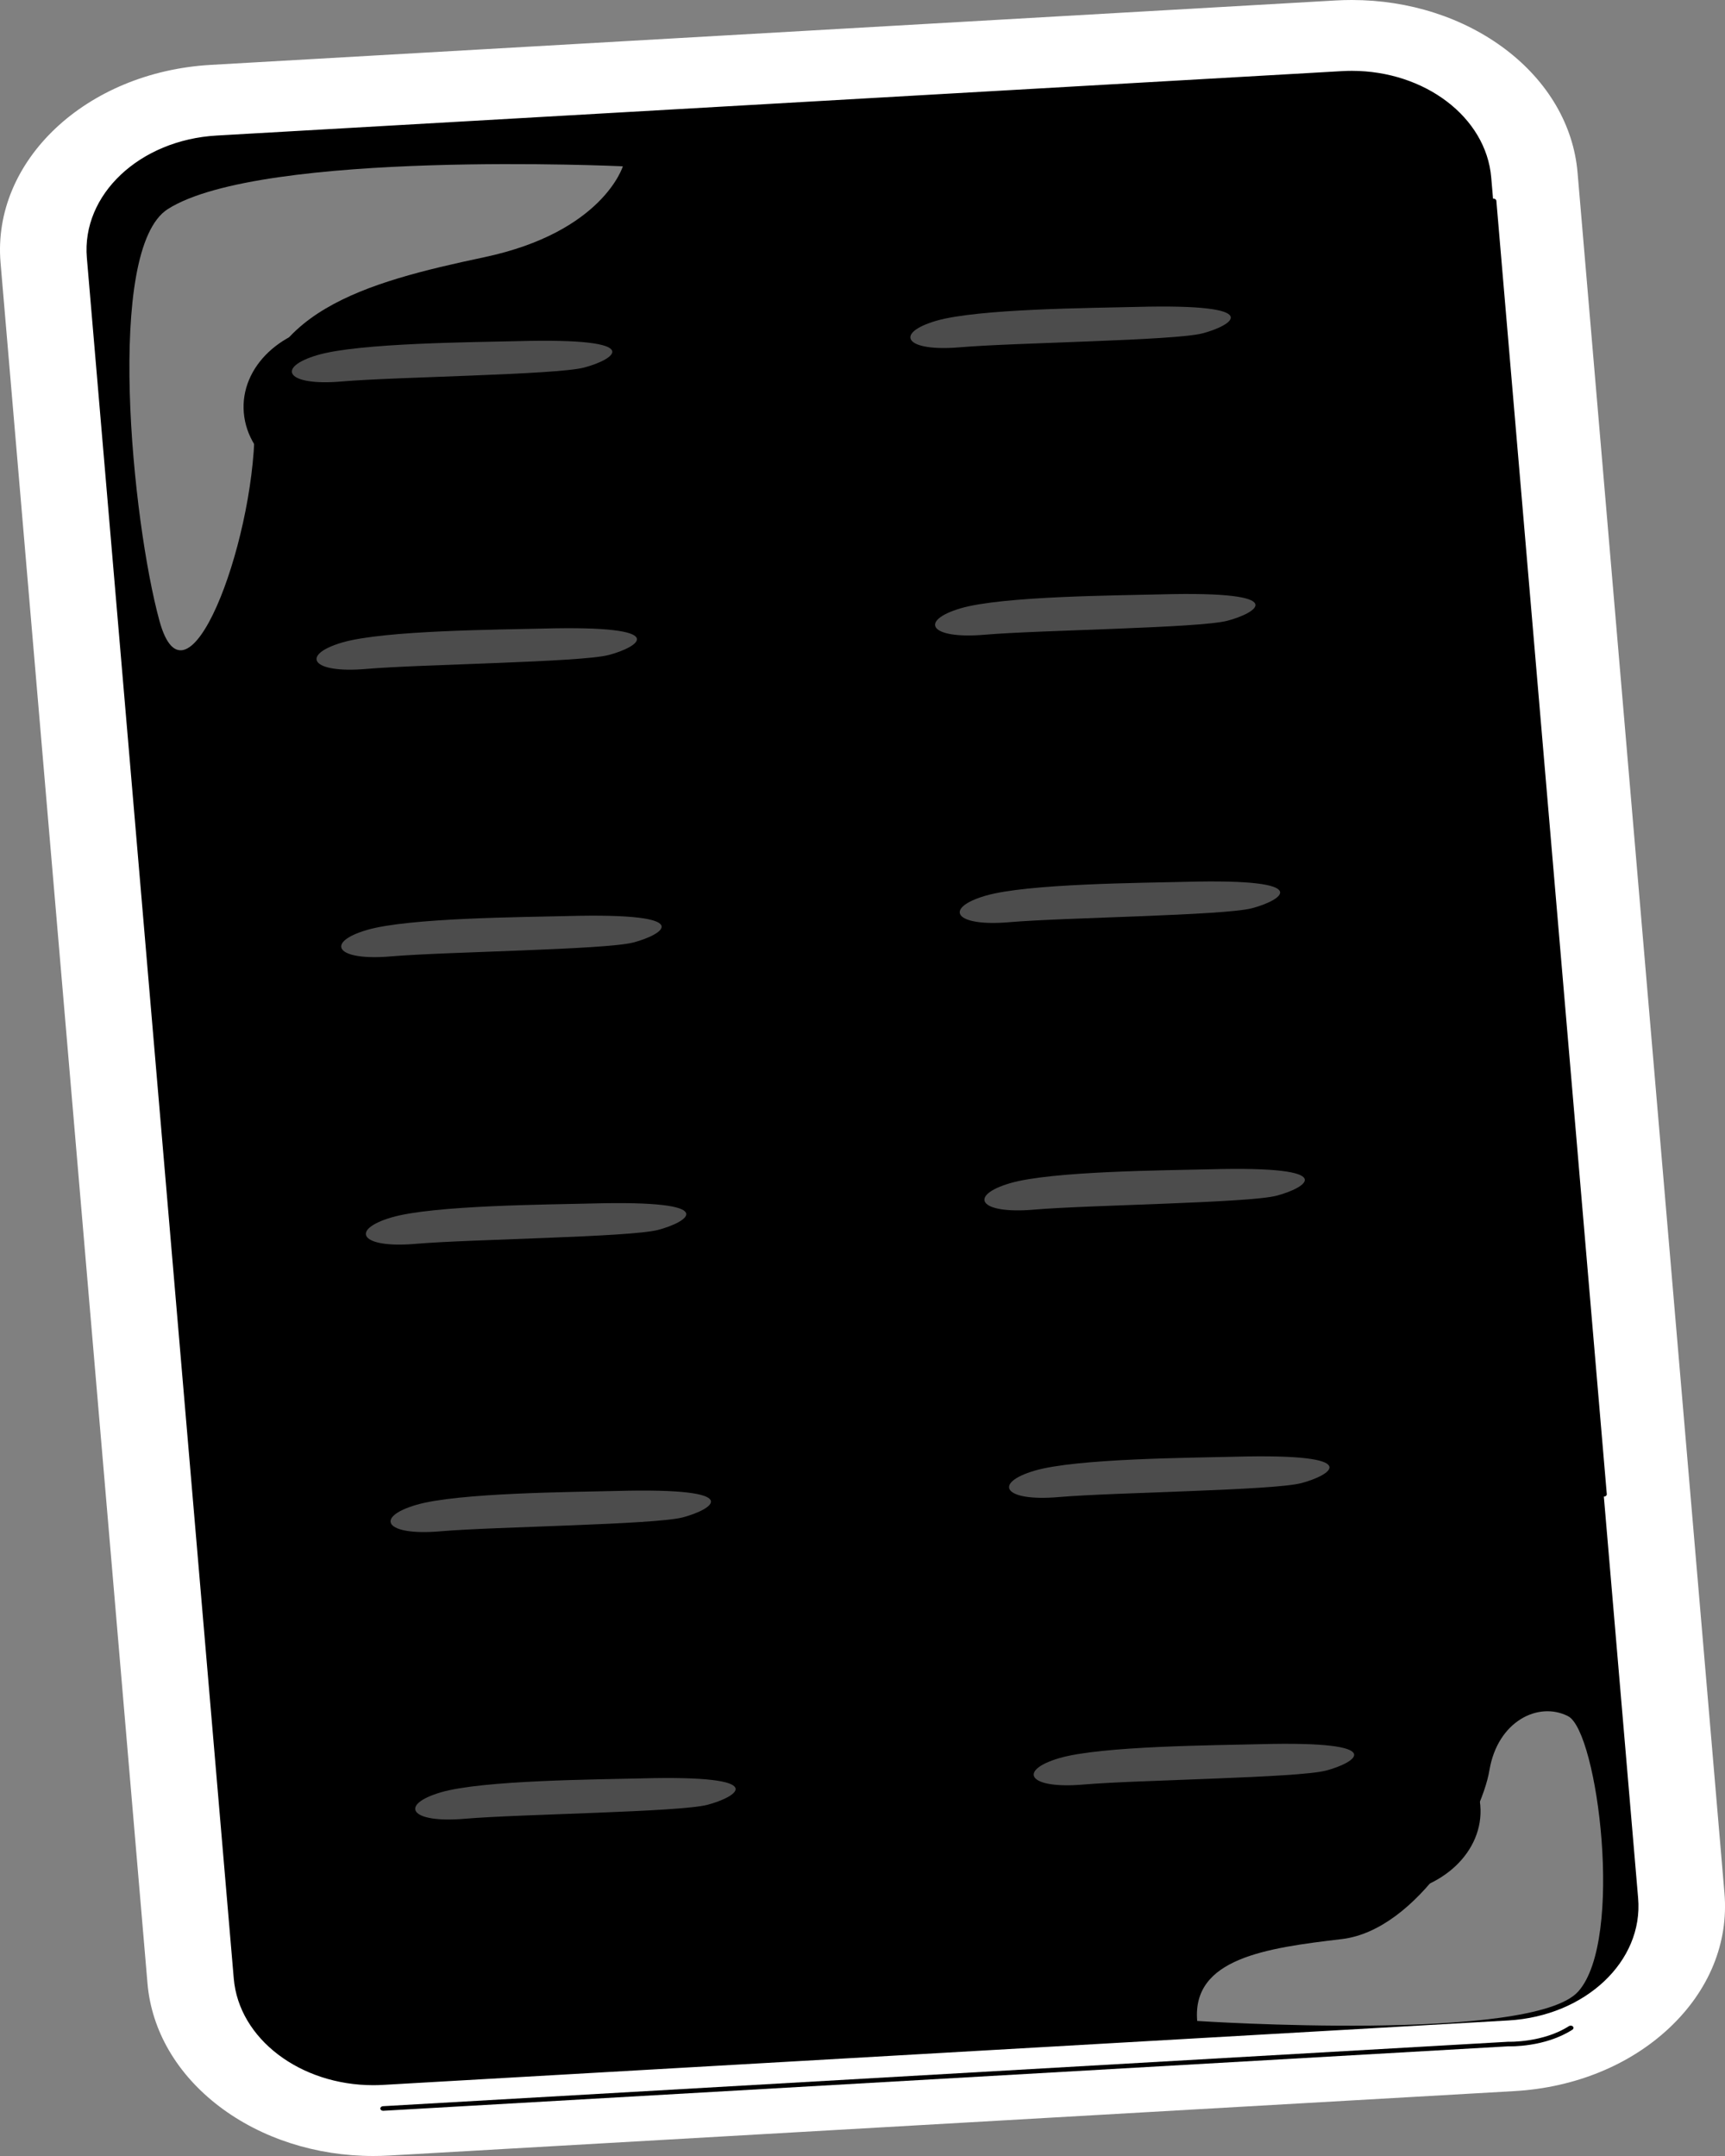 <svg xmlns="http://www.w3.org/2000/svg" fill="none" viewBox="0 0 304 380" height="380" width="304">
<rect x="0" y="0" width="304" height="380" fill="#808080" stroke="none"/>
<g clip-path="url(#clip0_1708_10287)">
<path style="fill:#FDE0CE;fill:color(display-p3 0.992 0.878 0.808);fill-opacity:1;" fill="#FDE0CE" d="M65.776 373.757C48.911 373.757 34.774 362.953 33.595 349.16L7.705 45.885C7.105 38.839 9.89 32.026 15.546 26.694C21.201 21.363 29.057 18.158 37.66 17.663L235.95 6.309C236.707 6.268 237.47 6.243 238.227 6.243C255.092 6.243 269.229 17.047 270.408 30.839L296.303 334.115C297.543 348.657 284.107 361.317 266.353 362.337L68.058 373.695C67.301 373.736 66.538 373.761 65.781 373.761L65.776 373.757Z"></path>
<path style="fill:white;fill-opacity:1;" fill="white" d="M238.227 12.486C251.063 12.486 261.891 20.626 262.801 31.276L288.691 334.552C289.641 345.681 279.397 355.333 265.809 356.111L67.514 367.469C66.93 367.502 66.346 367.519 65.772 367.519C52.936 367.519 42.107 359.378 41.197 348.728L15.307 45.448C14.357 34.319 24.601 24.667 38.189 23.889L236.484 12.536C237.068 12.502 237.653 12.486 238.227 12.486ZM238.227 0V12.486V0C237.292 0 236.352 0.025 235.417 0.079L37.122 11.437C15.175 12.694 -1.436 28.342 0.098 46.322L25.994 349.593C26.705 357.9 31.197 365.596 38.641 371.26C46.05 376.895 55.685 380 65.777 380C66.707 380 67.652 379.975 68.587 379.921L266.882 368.563C277.512 367.956 287.223 363.989 294.215 357.401C301.207 350.813 304.647 342.389 303.905 333.678L278.015 30.402C277.304 22.095 272.817 14.4 265.367 8.736C257.953 3.105 248.319 0 238.227 0Z"></path>
<path style="fill:#FFE3C0;fill:color(display-p3 1 0.89 0.753);fill-opacity:1;" fill="#FFE3C0" d="M282.675 263.78C282.421 263.78 282.203 263.618 282.182 263.405L262.72 35.443C262.7 35.222 262.908 35.027 263.177 35.01C263.437 34.998 263.686 35.164 263.706 35.385L283.168 263.347C283.188 263.568 282.98 263.763 282.711 263.78C282.701 263.78 282.685 263.78 282.675 263.78Z"></path>
<path style="fill:#FFE3C0;fill:color(display-p3 1 0.89 0.753);fill-opacity:1;" fill="#FFE3C0" d="M67.518 372.03C67.264 372.03 67.045 371.868 67.025 371.655C67.004 371.435 67.213 371.239 67.482 371.223L265.777 359.865C265.899 359.869 271.931 360.044 276.504 357.106C276.717 356.968 277.027 356.997 277.195 357.172C277.363 357.347 277.327 357.601 277.109 357.738C272.241 360.868 266.046 360.681 265.782 360.672L67.543 372.03C67.543 372.03 67.518 372.03 67.508 372.03H67.518Z"></path>
<g opacity="0.5">
<path style="fill:white;fill-opacity:1;" fill="white" d="M109.763 29.312C109.763 29.312 46.087 26.34 29.577 36.849C18.458 43.924 23.301 91.903 28.098 109.416C32.89 126.929 44.659 96.293 44.877 75.646C45.09 54.999 64.405 49.776 85.341 45.335C106.272 40.895 109.768 29.308 109.768 29.308L109.763 29.312Z"></path>
</g>
<g opacity="0.5">
<path style="fill:white;fill-opacity:1;" fill="white" d="M210.985 356.198C210.985 356.198 270.017 360.11 278.142 351C286.268 341.89 281.562 305.157 276.349 302.485C271.135 299.813 263.935 303.355 262.486 311.999C261.043 320.647 249.849 340.191 236.464 341.769C223.079 343.346 210.045 345.173 210.985 356.194V356.198Z"></path>
</g>
<path style="fill:#2B2F76;fill:color(display-p3 0.169 0.184 0.463);fill-opacity:1;" fill="#2B2F76" d="M62.441 60.022C52.522 60.592 45.052 67.638 45.748 75.762C46.444 83.886 55.047 90.004 64.966 89.434L89.058 88.048L86.532 58.636L62.441 60.022Z"></path>
<path style="fill:#2B2F76;fill:color(display-p3 0.169 0.184 0.463);fill-opacity:1;" fill="#2B2F76" d="M110.922 57.23L86.531 58.632L89.057 88.044L113.448 86.642C123.367 86.072 130.837 79.025 130.141 70.901C129.444 62.778 120.841 56.66 110.922 57.23Z"></path>
<path style="fill:#ED6C85;fill:color(display-p3 0.929 0.423 0.522);fill-opacity:1;" fill="#ED6C85" d="M59.66 57.018C49.74 57.588 42.271 64.634 42.967 72.758C43.663 80.882 52.266 87 62.185 86.43L86.276 85.044L83.751 55.632L59.66 57.018Z"></path>
<path style="fill:#34B7B6;fill:color(display-p3 0.204 0.718 0.714);fill-opacity:1;" fill="#34B7B6" d="M108.141 54.229L83.75 55.632L86.275 85.044L110.667 83.641C120.586 83.071 128.055 76.025 127.359 67.901C126.663 59.777 118.06 53.659 108.141 54.229Z"></path>
<g opacity="0.3">
<path style="fill:white;fill-opacity:1;" fill="white" d="M91.277 60.127C83.772 60.326 63.293 60.414 55.925 62.59C48.557 64.771 50.457 68.076 60.193 67.239C69.935 66.403 97.99 66.082 102.949 64.78C107.914 63.477 114.896 59.494 91.272 60.127H91.277Z"></path>
</g>
<path style="fill:#2B2F76;fill:color(display-p3 0.169 0.184 0.463);fill-opacity:1;" fill="#2B2F76" d="M66.784 110.685C56.865 111.255 49.396 118.301 50.092 126.425C50.788 134.549 59.391 140.667 69.31 140.097L93.401 138.711L90.876 109.299L66.784 110.685Z"></path>
<path style="fill:#2B2F76;fill:color(display-p3 0.169 0.184 0.463);fill-opacity:1;" fill="#2B2F76" d="M115.266 107.897L90.875 109.299L93.4 138.711L117.792 137.309C127.711 136.738 135.18 129.692 134.484 121.568C133.788 113.444 125.185 107.327 115.266 107.897Z"></path>
<path style="fill:#ED6C85;fill:color(display-p3 0.929 0.423 0.522);fill-opacity:1;" fill="#ED6C85" d="M64.003 107.684C54.084 108.254 46.614 115.3 47.311 123.424C48.007 131.548 56.61 137.666 66.529 137.096L90.62 135.71L88.095 106.298L64.003 107.684Z"></path>
<path style="fill:#34B7B6;fill:color(display-p3 0.204 0.718 0.714);fill-opacity:1;" fill="#34B7B6" d="M112.485 104.892L88.094 106.294L90.619 135.706L115.01 134.304C124.929 133.734 132.399 126.688 131.703 118.564C131.007 110.44 122.404 104.322 112.485 104.892Z"></path>
<g opacity="0.3">
<path style="fill:white;fill-opacity:1;" fill="white" d="M95.621 110.789C88.115 110.989 67.637 111.076 60.269 113.253C52.901 115.434 54.801 118.738 64.537 117.902C74.278 117.065 102.333 116.745 107.293 115.442C112.257 114.14 119.239 110.157 95.615 110.789H95.621Z"></path>
</g>
<path style="fill:#2B2F76;fill:color(display-p3 0.169 0.184 0.463);fill-opacity:1;" fill="#2B2F76" d="M71.144 161.351C61.225 161.921 53.755 168.967 54.451 177.091C55.147 185.215 63.75 191.333 73.669 190.763L97.761 189.377L95.235 159.965L71.144 161.351Z"></path>
<path style="fill:#2B2F76;fill:color(display-p3 0.169 0.184 0.463);fill-opacity:1;" fill="#2B2F76" d="M119.626 158.559L95.234 159.961L97.76 189.373L122.151 187.971C132.07 187.401 139.54 180.355 138.844 172.231C138.148 164.107 129.545 157.989 119.626 158.559Z"></path>
<path style="fill:#ED6C85;fill:color(display-p3 0.929 0.423 0.522);fill-opacity:1;" fill="#ED6C85" d="M68.355 158.347C58.436 158.917 50.966 165.963 51.662 174.087C52.358 182.211 60.961 188.329 70.88 187.759L94.972 186.373L92.446 156.961L68.355 158.347Z"></path>
<path style="fill:#34B7B6;fill:color(display-p3 0.204 0.718 0.714);fill-opacity:1;" fill="#34B7B6" d="M116.829 155.558L92.438 156.961L94.963 186.373L119.354 184.97C129.273 184.4 136.743 177.354 136.047 169.23C135.351 161.106 126.748 154.988 116.829 155.558Z"></path>
<g opacity="0.3">
<path style="fill:white;fill-opacity:1;" fill="white" d="M99.972 161.456C92.467 161.656 71.988 161.743 64.62 163.92C57.252 166.1 59.153 169.405 68.889 168.568C78.63 167.732 106.685 167.411 111.644 166.109C116.609 164.806 123.591 160.823 99.967 161.456H99.972Z"></path>
</g>
<path style="fill:#2B2F76;fill:color(display-p3 0.169 0.184 0.463);fill-opacity:1;" fill="#2B2F76" d="M75.488 212.014C65.569 212.585 58.099 219.631 58.795 227.755C59.491 235.879 68.094 241.996 78.013 241.426L102.104 240.04L99.579 210.628L75.488 212.014Z"></path>
<path style="fill:#2B2F76;fill:color(display-p3 0.169 0.184 0.463);fill-opacity:1;" fill="#2B2F76" d="M123.969 209.226L99.578 210.628L102.104 240.04L126.495 238.638C136.414 238.068 143.884 231.022 143.187 222.898C142.491 214.774 133.888 208.656 123.969 209.226Z"></path>
<path style="fill:#ED6C85;fill:color(display-p3 0.929 0.423 0.522);fill-opacity:1;" fill="#ED6C85" d="M72.699 209.013C62.779 209.584 55.31 216.63 56.006 224.754C56.702 232.878 65.305 238.995 75.224 238.425L99.315 237.039L96.79 207.627L72.699 209.013Z"></path>
<path style="fill:#34B7B6;fill:color(display-p3 0.204 0.718 0.714);fill-opacity:1;" fill="#34B7B6" d="M121.18 206.221L96.789 207.623L99.315 237.035L123.706 235.633C133.625 235.063 141.095 228.017 140.398 219.893C139.702 211.769 131.099 205.651 121.18 206.221Z"></path>
<g opacity="0.3">
<path style="fill:white;fill-opacity:1;" fill="white" d="M104.316 212.118C96.811 212.318 76.332 212.406 68.964 214.582C61.596 216.763 63.496 220.068 73.232 219.231C82.974 218.394 111.029 218.074 115.988 216.771C120.953 215.469 127.935 211.486 104.311 212.118H104.316Z"></path>
</g>
<path style="fill:#2B2F76;fill:color(display-p3 0.169 0.184 0.463);fill-opacity:1;" fill="#2B2F76" d="M79.831 262.68C69.912 263.25 62.443 270.297 63.139 278.421C63.835 286.545 72.438 292.662 82.357 292.092L106.448 290.706L103.923 261.294L79.831 262.68Z"></path>
<path style="fill:#2B2F76;fill:color(display-p3 0.169 0.184 0.463);fill-opacity:1;" fill="#2B2F76" d="M128.313 259.888L103.922 261.29L106.447 290.702L130.839 289.3C140.758 288.73 148.227 281.684 147.531 273.56C146.835 265.436 138.232 259.318 128.313 259.888Z"></path>
<path style="fill:#ED6C85;fill:color(display-p3 0.929 0.423 0.522);fill-opacity:1;" fill="#ED6C85" d="M77.042 259.676C67.123 260.246 59.654 267.292 60.35 275.416C61.046 283.54 69.649 289.658 79.568 289.088L103.659 287.702L101.134 258.29L77.042 259.676Z"></path>
<path style="fill:#34B7B6;fill:color(display-p3 0.204 0.718 0.714);fill-opacity:1;" fill="#34B7B6" d="M125.524 256.887L101.133 258.29L103.658 287.702L128.049 286.299C137.969 285.729 145.438 278.683 144.742 270.559C144.046 262.435 135.443 256.317 125.524 256.887Z"></path>
<g opacity="0.3">
<path style="fill:white;fill-opacity:1;" fill="white" d="M108.667 262.785C101.162 262.985 80.684 263.072 73.316 265.249C65.947 267.43 67.848 270.734 77.584 269.898C87.325 269.061 115.38 268.741 120.34 267.438C125.304 266.135 132.286 262.152 108.662 262.785H108.667Z"></path>
</g>
<path style="fill:#2B2F76;fill:color(display-p3 0.169 0.184 0.463);fill-opacity:1;" fill="#2B2F76" d="M84.175 313.343C74.256 313.914 66.786 320.96 67.483 329.084C68.179 337.208 76.782 343.326 86.701 342.755L110.792 341.369L108.266 311.958L84.175 313.343Z"></path>
<path style="fill:#2B2F76;fill:color(display-p3 0.169 0.184 0.463);fill-opacity:1;" fill="#2B2F76" d="M132.657 310.555L108.266 311.957L110.791 341.369L135.182 339.967C145.101 339.397 152.571 332.351 151.875 324.227C151.179 316.103 142.576 309.985 132.657 310.555Z"></path>
<path style="fill:#ED6C85;fill:color(display-p3 0.929 0.423 0.522);fill-opacity:1;" fill="#ED6C85" d="M81.394 310.342C71.475 310.913 64.005 317.959 64.701 326.083C65.397 334.207 74 340.325 83.919 339.754L108.011 338.369L105.485 308.957L81.394 310.342Z"></path>
<path style="fill:#34B7B6;fill:color(display-p3 0.204 0.718 0.714);fill-opacity:1;" fill="#34B7B6" d="M129.876 307.55L105.484 308.953L108.01 338.365L132.401 336.962C142.32 336.392 149.79 329.346 149.094 321.222C148.398 313.098 139.795 306.98 129.876 307.55Z"></path>
<g opacity="0.3">
<path style="fill:white;fill-opacity:1;" fill="white" d="M113.011 313.447C105.506 313.647 85.028 313.735 77.659 315.911C70.291 318.092 72.192 321.397 81.928 320.56C91.669 319.724 119.724 319.403 124.683 318.1C129.648 316.798 136.63 312.815 113.006 313.447H113.011Z"></path>
</g>
<path style="fill:#2B2F76;fill:color(display-p3 0.169 0.184 0.463);fill-opacity:1;" fill="#2B2F76" d="M171.441 53.991C161.522 54.562 154.052 61.608 154.748 69.732C155.444 77.856 164.047 83.974 173.966 83.403L198.058 82.017L195.532 52.605L171.441 53.991Z"></path>
<path style="fill:#2B2F76;fill:color(display-p3 0.169 0.184 0.463);fill-opacity:1;" fill="#2B2F76" d="M219.922 51.199L195.531 52.602L198.057 82.013L222.448 80.611C232.367 80.041 239.837 72.995 239.141 64.871C238.444 56.747 229.841 50.629 219.922 51.199Z"></path>
<path style="fill:#ED6C85;fill:color(display-p3 0.929 0.423 0.522);fill-opacity:1;" fill="#ED6C85" d="M168.66 50.987C158.74 51.557 151.271 58.603 151.967 66.727C152.663 74.851 161.266 80.969 171.185 80.399L195.276 79.013L192.751 49.601L168.66 50.987Z"></path>
<path style="fill:#34B7B6;fill:color(display-p3 0.204 0.718 0.714);fill-opacity:1;" fill="#34B7B6" d="M217.141 48.198L192.75 49.601L195.275 79.013L219.667 77.61C229.586 77.04 237.055 69.994 236.359 61.87C235.663 53.746 227.06 47.628 217.141 48.198Z"></path>
<g opacity="0.3">
<path style="fill:white;fill-opacity:1;" fill="white" d="M200.277 54.096C192.771 54.296 172.293 54.383 164.925 56.56C157.557 58.741 159.457 62.045 169.193 61.209C178.935 60.372 206.989 60.052 211.949 58.749C216.914 57.446 223.896 53.463 200.272 54.096H200.277Z"></path>
</g>
<path style="fill:#2B2F76;fill:color(display-p3 0.169 0.184 0.463);fill-opacity:1;" fill="#2B2F76" d="M175.8 104.654C165.881 105.225 158.411 112.271 159.107 120.395C159.804 128.519 168.407 134.637 178.326 134.066L202.417 132.681L199.891 103.269L175.8 104.654Z"></path>
<path style="fill:#2B2F76;fill:color(display-p3 0.169 0.184 0.463);fill-opacity:1;" fill="#2B2F76" d="M224.282 101.866L199.891 103.268L202.416 132.68L226.807 131.278C236.726 130.708 244.196 123.662 243.5 115.538C242.804 107.414 234.201 101.296 224.282 101.866Z"></path>
<path style="fill:#ED6C85;fill:color(display-p3 0.929 0.423 0.522);fill-opacity:1;" fill="#ED6C85" d="M173.011 101.653C163.092 102.224 155.622 109.27 156.318 117.394C157.015 125.518 165.618 131.636 175.537 131.065L199.628 129.68L197.102 100.268L173.011 101.653Z"></path>
<path style="fill:#34B7B6;fill:color(display-p3 0.204 0.718 0.714);fill-opacity:1;" fill="#34B7B6" d="M221.485 98.861L197.094 100.264L199.619 129.676L224.01 128.273C233.929 127.703 241.399 120.657 240.703 112.533C240.007 104.409 231.404 98.291 221.485 98.861Z"></path>
<g opacity="0.3">
<path style="fill:white;fill-opacity:1;" fill="white" d="M204.628 104.759C197.123 104.958 176.645 105.046 169.276 107.222C161.908 109.403 163.809 112.708 173.545 111.871C183.286 111.035 211.341 110.714 216.301 109.411C221.265 108.109 228.247 104.126 204.623 104.759H204.628Z"></path>
</g>
<path style="fill:#2B2F76;fill:color(display-p3 0.169 0.184 0.463);fill-opacity:1;" fill="#2B2F76" d="M180.144 155.32C170.225 155.891 162.755 162.937 163.451 171.061C164.147 179.185 172.75 185.303 182.669 184.732L206.761 183.347L204.235 153.935L180.144 155.32Z"></path>
<path style="fill:#2B2F76;fill:color(display-p3 0.169 0.184 0.463);fill-opacity:1;" fill="#2B2F76" d="M228.626 152.528L204.234 153.931L206.76 183.343L231.151 181.94C241.07 181.37 248.54 174.324 247.844 166.2C247.148 158.076 238.545 151.958 228.626 152.528Z"></path>
<path style="fill:#ED6C85;fill:color(display-p3 0.929 0.423 0.522);fill-opacity:1;" fill="#ED6C85" d="M177.355 152.316C167.436 152.886 159.966 159.932 160.662 168.056C161.358 176.18 169.961 182.298 179.88 181.728L203.972 180.342L201.446 150.93L177.355 152.316Z"></path>
<path style="fill:#34B7B6;fill:color(display-p3 0.204 0.718 0.714);fill-opacity:1;" fill="#34B7B6" d="M225.836 149.528L201.445 150.93L203.971 180.342L228.362 178.94C238.281 178.369 245.751 171.323 245.055 163.199C244.358 155.075 235.756 148.957 225.836 149.528Z"></path>
<g opacity="0.3">
<path style="fill:white;fill-opacity:1;" fill="white" d="M208.972 155.425C201.467 155.625 180.988 155.712 173.62 157.889C166.252 160.07 168.153 163.374 177.889 162.538C187.63 161.701 215.685 161.381 220.644 160.078C225.609 158.775 232.591 154.792 208.967 155.425H208.972Z"></path>
</g>
<path style="fill:#2B2F76;fill:color(display-p3 0.169 0.184 0.463);fill-opacity:1;" fill="#2B2F76" d="M184.488 205.984C174.569 206.554 167.099 213.6 167.795 221.724C168.491 229.848 177.094 235.966 187.013 235.396L211.104 234.01L208.579 204.598L184.488 205.984Z"></path>
<path style="fill:#2B2F76;fill:color(display-p3 0.169 0.184 0.463);fill-opacity:1;" fill="#2B2F76" d="M232.969 203.195L208.578 204.598L211.104 234.01L235.495 232.607C245.414 232.037 252.884 224.991 252.187 216.867C251.491 208.743 242.888 202.625 232.969 203.195Z"></path>
<path style="fill:#ED6C85;fill:color(display-p3 0.929 0.423 0.522);fill-opacity:1;" fill="#ED6C85" d="M181.699 202.983C171.78 203.553 164.31 210.599 165.006 218.723C165.702 226.847 174.305 232.965 184.224 232.395L208.315 231.009L205.79 201.597L181.699 202.983Z"></path>
<path style="fill:#34B7B6;fill:color(display-p3 0.204 0.718 0.714);fill-opacity:1;" fill="#34B7B6" d="M230.18 200.19L205.789 201.593L208.315 231.005L232.706 229.602C242.625 229.032 250.095 221.986 249.398 213.862C248.702 205.738 240.099 199.62 230.18 200.19Z"></path>
<g opacity="0.3">
<path style="fill:white;fill-opacity:1;" fill="white" d="M213.324 206.088C205.818 206.287 185.34 206.375 177.972 208.551C170.604 210.732 172.504 214.037 182.24 213.2C191.981 212.364 220.036 212.043 224.996 210.741C229.961 209.438 236.942 205.455 213.319 206.088H213.324Z"></path>
</g>
<path style="fill:#2B2F76;fill:color(display-p3 0.169 0.184 0.463);fill-opacity:1;" fill="#2B2F76" d="M188.831 256.65C178.912 257.22 171.443 264.266 172.139 272.39C172.835 280.514 181.438 286.632 191.357 286.062L215.448 284.676L212.923 255.264L188.831 256.65Z"></path>
<path style="fill:#2B2F76;fill:color(display-p3 0.169 0.184 0.463);fill-opacity:1;" fill="#2B2F76" d="M237.313 253.857L212.922 255.26L215.447 284.672L239.839 283.269C249.758 282.699 257.227 275.653 256.531 267.529C255.835 259.405 247.232 253.287 237.313 253.857Z"></path>
<path style="fill:#ED6C85;fill:color(display-p3 0.929 0.423 0.522);fill-opacity:1;" fill="#ED6C85" d="M186.05 253.645C176.131 254.215 168.661 261.261 169.357 269.385C170.054 277.509 178.657 283.627 188.576 283.057L212.667 281.671L210.141 252.259L186.05 253.645Z"></path>
<path style="fill:#34B7B6;fill:color(display-p3 0.204 0.718 0.714);fill-opacity:1;" fill="#34B7B6" d="M234.532 250.857L210.141 252.259L212.666 281.671L237.057 280.269C246.976 279.698 254.446 272.652 253.75 264.528C253.054 256.404 244.451 250.286 234.532 250.857Z"></path>
<g opacity="0.3">
<path style="fill:white;fill-opacity:1;" fill="white" d="M217.667 256.75C210.162 256.949 189.684 257.037 182.316 259.214C174.947 261.394 176.848 264.699 186.584 263.862C196.325 263.026 224.38 262.705 229.34 261.403C234.304 260.1 241.286 256.117 217.662 256.75H217.667Z"></path>
</g>
<path style="fill:#2B2F76;fill:color(display-p3 0.169 0.184 0.463);fill-opacity:1;" fill="#2B2F76" d="M193.175 307.313C183.256 307.883 175.786 314.929 176.482 323.053C177.179 331.177 185.782 337.295 195.701 336.725L219.792 335.339L217.266 305.927L193.175 307.313Z"></path>
<path style="fill:#2B2F76;fill:color(display-p3 0.169 0.184 0.463);fill-opacity:1;" fill="#2B2F76" d="M241.657 304.524L217.266 305.927L219.791 335.339L244.182 333.936C254.101 333.366 261.571 326.32 260.875 318.196C260.179 310.072 251.576 303.954 241.657 304.524Z"></path>
<path style="fill:#ED6C85;fill:color(display-p3 0.929 0.423 0.522);fill-opacity:1;" fill="#ED6C85" d="M190.394 304.308C180.475 304.878 173.005 311.924 173.701 320.048C174.397 328.172 183 334.29 192.919 333.72L217.011 332.334L214.485 302.922L190.394 304.308Z"></path>
<path style="fill:#34B7B6;fill:color(display-p3 0.204 0.718 0.714);fill-opacity:1;" fill="#34B7B6" d="M238.876 301.519L214.484 302.922L217.01 332.334L241.401 330.931C251.32 330.361 258.79 323.315 258.094 315.191C257.398 307.067 248.795 300.949 238.876 301.519Z"></path>
<g opacity="0.3">
<path style="fill:white;fill-opacity:1;" fill="white" d="M222.011 307.417C214.506 307.616 194.027 307.704 186.659 309.881C179.291 312.061 181.191 315.366 190.932 314.529C200.674 313.693 228.729 313.372 233.688 312.07C238.653 310.767 245.635 306.784 222.011 307.417Z"></path>
</g>
</g>
<defs>
<clipPath id="clip0_1708_10287">
<rect style="fill:white;fill-opacity:1;" fill="white" height="380" width="304"></rect>
</clipPath>
</defs>
</svg>

